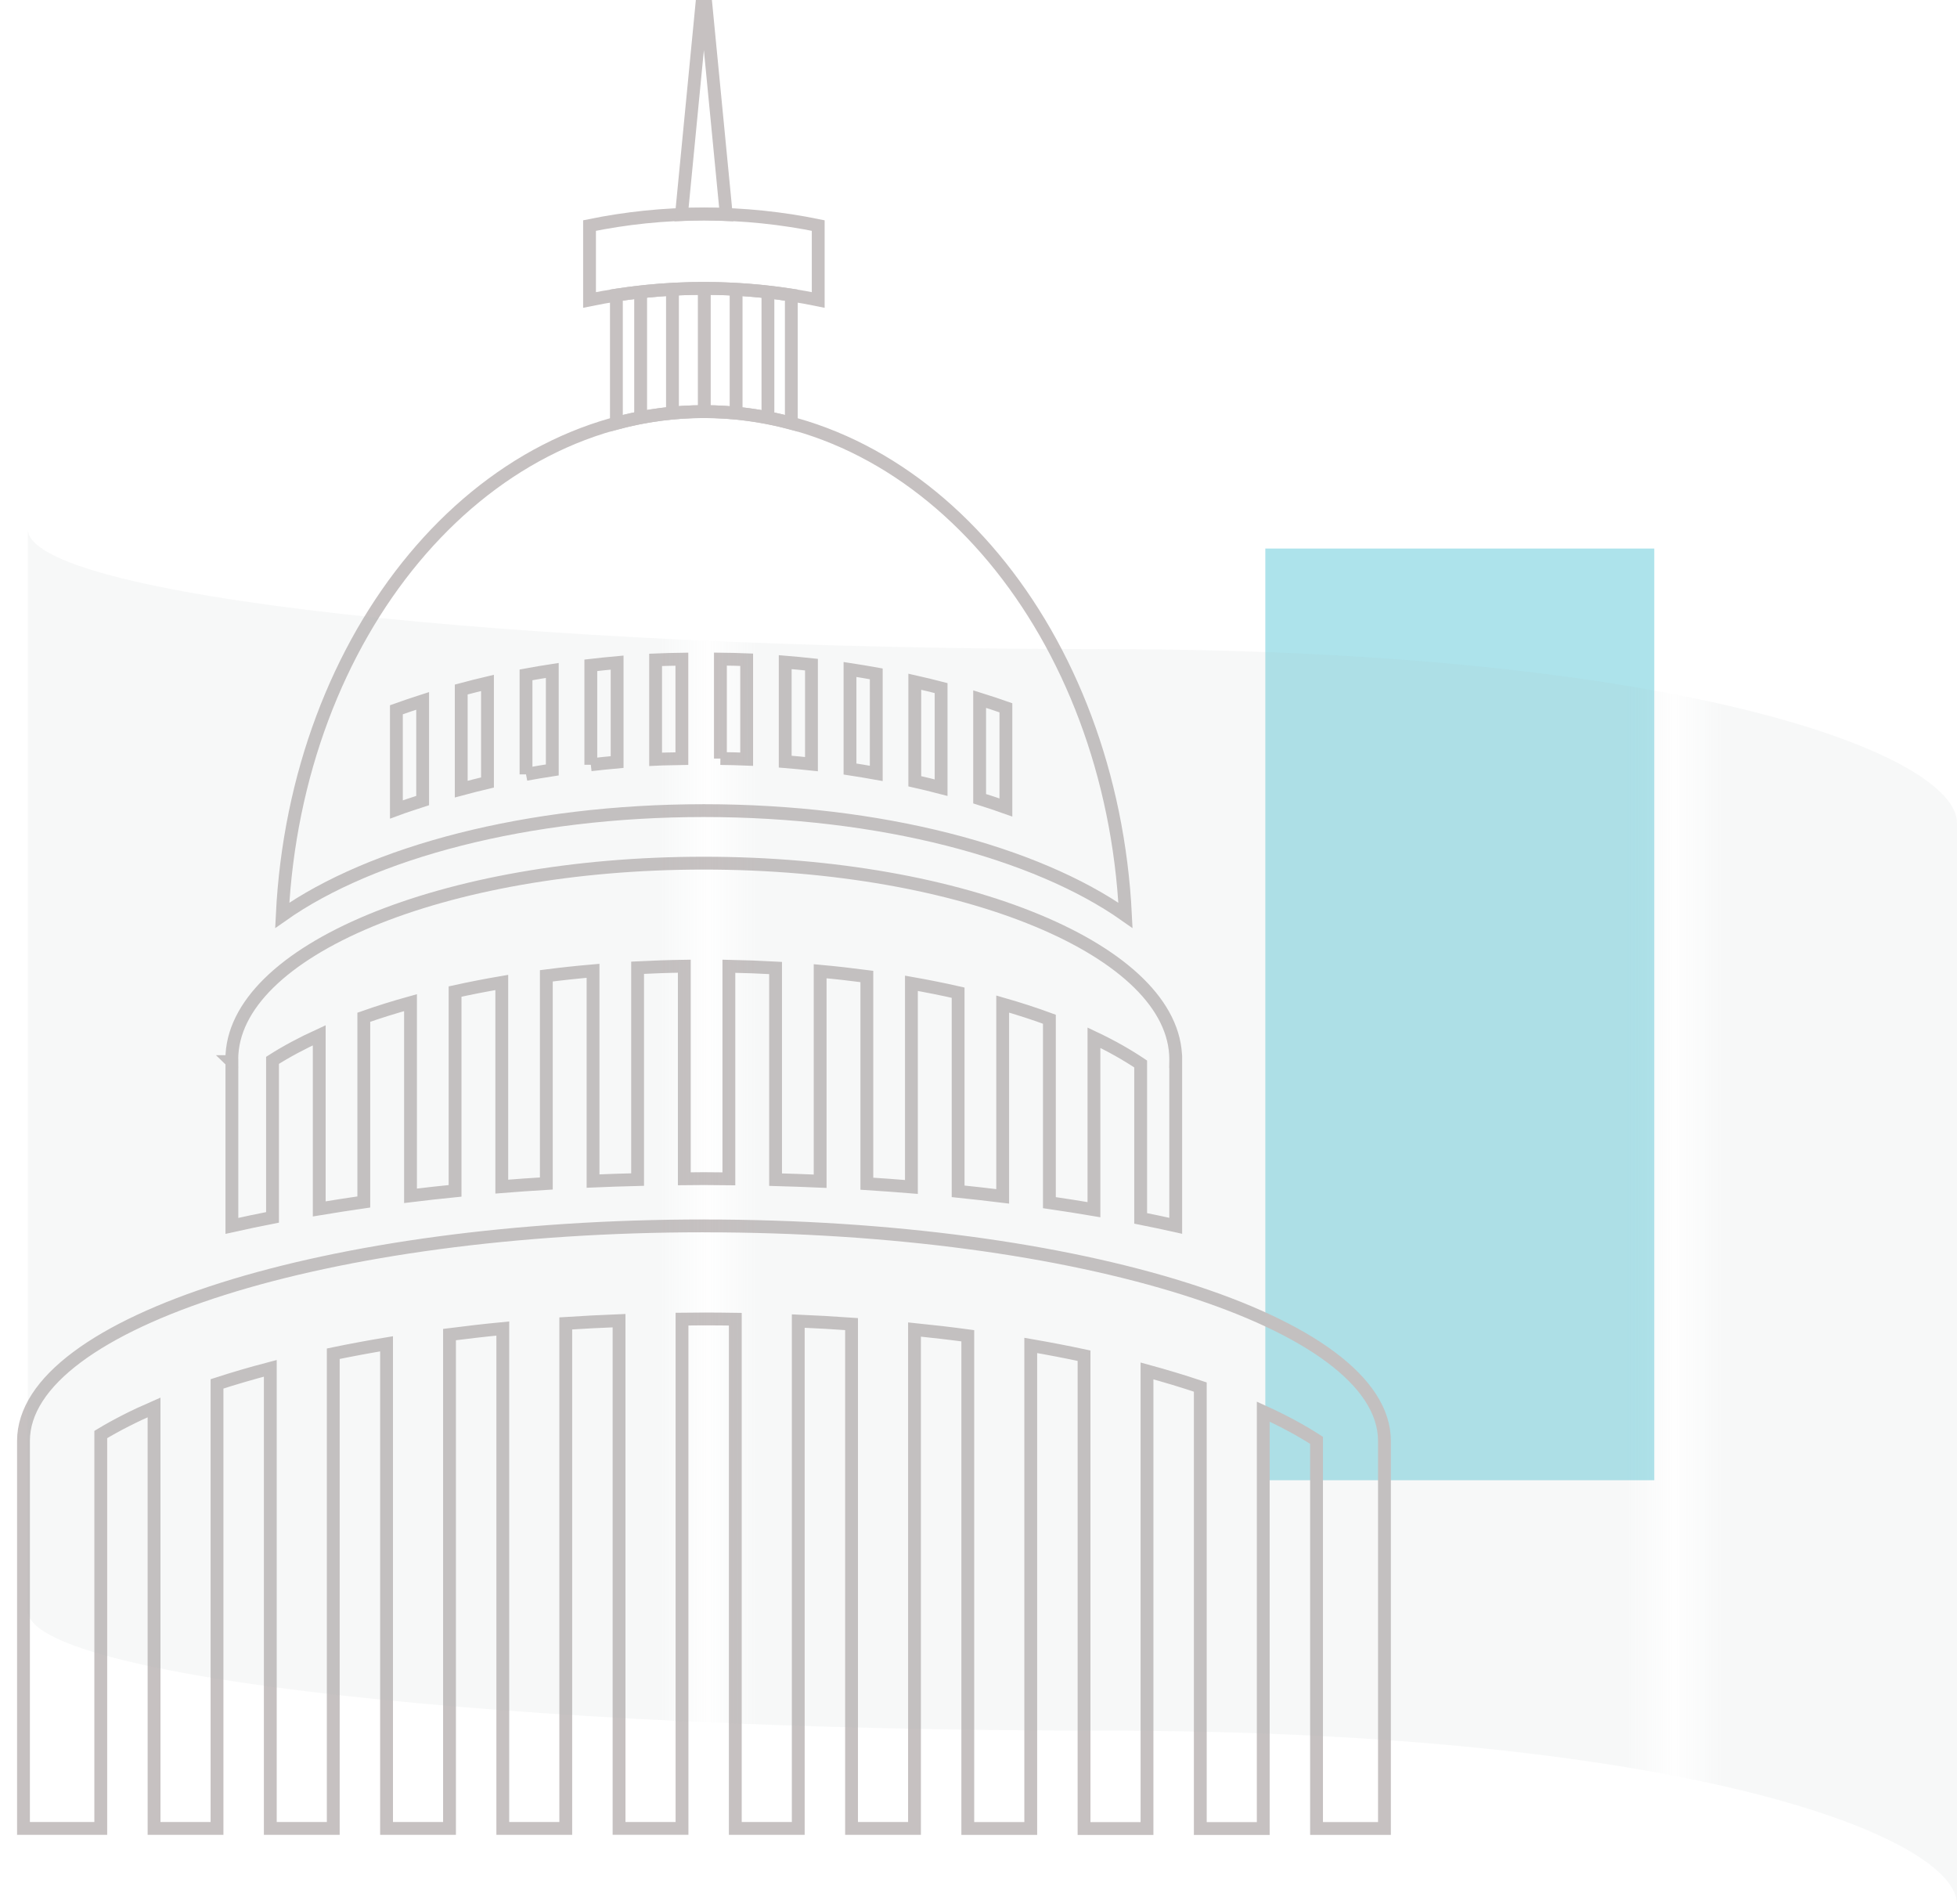 <?xml version="1.0" encoding="UTF-8"?><svg id="Layer_2" xmlns="http://www.w3.org/2000/svg" xmlns:xlink="http://www.w3.org/1999/xlink" viewBox="0 0 457.57 445.19"><defs><style>.cls-1{fill:url(#d);}.cls-2,.cls-3{fill:none;}.cls-3{stroke:#c6c1c1;stroke-miterlimit:10;stroke-width:3px;}.cls-4{fill:#b2babc;opacity:.2;}.cls-4,.cls-5{isolation:isolate;}.cls-5{fill:#5dc8d8;opacity:.5;}</style><pattern id="d" x="0" y="0" width="19.11" height="8" patternTransform="translate(171.27 29.1) scale(11.29 -7.02)" patternUnits="userSpaceOnUse" viewBox="0 0 19.11 8"><g><rect class="cls-2" width="19.11" height="8"/><g><rect class="cls-2" width="19.11" height="8"/><rect class="cls-4" y="-.45" width="19.11" height=".9"/><rect class="cls-4" y="1.55" width="19.11" height=".9"/><rect class="cls-4" y="3.55" width="19.11" height=".9"/><rect class="cls-4" y="5.55" width="19.11" height=".9"/><rect class="cls-4" y="7.55" width="19.11" height=".9"/></g></g></pattern></defs><g id="Layer_1-2"><g><path class="cls-2" d="m357.97,308.73C245.96,373.24,91.09,363.18,0,295.99c-.23,23.7,13.25,40.12,23.29,58.99,14.09,26.48,3.38,76.07,3.38,76.07h41.7c8.53-73.95,145.22-92.86,172.42,0h48.46s17.77-62.91,76.07-64.8l5.97-58.6s-6.52,1.49-13.32,1.08Z"/><g><rect class="cls-5" x="295.85" y="128.24" width="90.94" height="217.81"/><g><path class="cls-3" d="m137.84,70.12c8.4-1.72,17.37-2.7,26.73-2.7s18.34.98,26.74,2.7v-17.39c-8.4-1.72-17.37-2.7-26.74-2.7s-18.33.98-26.73,2.7v17.39Z"/><path class="cls-3" d="m263.15,213.99c-3.21-65.72-46.11-117.76-98.58-117.76s-95.37,52.04-98.58,117.76c20.9-14.73,57.23-24.48,98.58-24.48s77.68,9.75,98.58,24.48Z"/><path class="cls-3" d="m164.57,286.59c-87.86,0-159.08,22.51-159.08,50.28v90.59h18.07v-92.09c3.66-2.21,7.83-4.33,12.46-6.34v98.43h14.72v-103.93c3.95-1.28,8.1-2.5,12.46-3.64v107.57h14.72v-110.98c4.03-.83,8.18-1.61,12.46-2.32v113.3h14.72v-115.46c4.08-.52,8.22-1,12.46-1.41v116.87h14.72v-118.07c4.09-.27,8.26-.47,12.46-.64v118.7h14.72v-119.06c1.71-.02,3.41-.04,5.14-.04,2.45,0,4.89.02,7.32.06v119.05h14.72v-118.62c4.21.18,8.36.42,12.46.71v117.91h14.72v-116.64c4.23.43,8.39.91,12.46,1.46v115.19h14.72v-112.93c4.27.74,8.43,1.54,12.46,2.4v110.54h14.72v-106.98c4.36,1.19,8.52,2.44,12.46,3.77v103.21h14.72v-97.46c4.67,2.12,8.85,4.37,12.46,6.71v90.74h15.88v-90.59c0-27.77-71.22-50.28-159.08-50.28Z"/><path class="cls-3" d="m54.22,248.2v38.39c3.1-.69,6.26-1.36,9.5-1.99v-36.71c3.24-2.07,6.91-4.02,10.92-5.86v40.59c3.41-.57,6.89-1.11,10.42-1.62v-43.18c3.45-1.22,7.11-2.36,10.92-3.42v45.16c3.43-.42,6.9-.81,10.42-1.16v-46.59c3.53-.78,7.17-1.49,10.92-2.13v47.73c3.44-.28,6.92-.52,10.42-.73v-48.55c3.57-.46,7.21-.85,10.92-1.17v49.15c3.45-.15,6.92-.26,10.42-.35v-49.52c3.59-.18,7.23-.31,10.92-.36v49.7c1.52-.01,3.03-.04,4.56-.04,1.96,0,3.91.03,5.86.05v-49.7c3.69.07,7.33.21,10.92.41v49.48c3.5.1,6.98.22,10.42.37v-49.09c3.71.34,7.35.75,10.92,1.22v48.45c3.51.22,6.98.48,10.42.76v-47.61c3.75.66,7.39,1.39,10.92,2.19v46.44c3.52.36,6.99.76,10.42,1.18v-44.96c3.83,1.1,7.47,2.28,10.92,3.55v42.88c3.53.52,7.02,1.06,10.42,1.64v-40.2c4.06,1.92,7.7,3.98,10.92,6.14v36.1c2.78.55,5.52,1.13,8.2,1.73v-38.39h-.03c0-.17.03-.33.03-.5,0-25.35-49.41-45.89-110.35-45.89s-110.35,20.55-110.35,45.89c0,.17.03.33.03.5h-.03Z"/><path class="cls-3" d="m198.74,179.78c2.07.31,4.11.67,6.14,1.03v-23.27c-2.03-.36-4.07-.72-6.14-1.03v23.26Zm15.15,2.87c2.08.47,4.13.96,6.15,1.49v-23.28c-2.02-.53-4.07-1.01-6.15-1.48v23.27Zm-30.3-4.59c2.07.17,4.11.36,6.14.58v-23.26c-2.03-.22-4.08-.41-6.14-.58v23.25Zm45.46-14.62v23.29c2.08.66,4.14,1.32,6.14,2.04v-23.3c-2-.71-4.07-1.38-6.14-2.03Zm-60.61,13.89c2.06.03,4.12.06,6.14.15v-23.25c-2.03-.09-4.09-.11-6.14-.14v23.25Zm-75.76,11.91c2-.74,4.07-1.4,6.14-2.08v-23.3c-2.07.67-4.15,1.34-6.14,2.07v23.3Zm45.46-10.45c2.04-.23,4.07-.46,6.15-.64v-23.25c-2.07.18-4.11.41-6.15.64v23.26Zm15.15-1.28c2.02-.1,4.09-.1,6.14-.15v-23.25c-2.05.04-4.12.05-6.14.15v23.25Zm-30.3,3.52c2.02-.38,4.08-.71,6.14-1.03v-23.26c-2.07.32-4.12.65-6.14,1.03v23.27Zm-15.15,3.46c2.02-.54,4.06-1.07,6.14-1.56v-23.28c-2.08.49-4.12,1.01-6.14,1.55v23.29Z"/><line class="cls-3" x1="149.79" y1="68.23" x2="149.79" y2="97.63"/><line class="cls-3" x1="157.23" y1="67.62" x2="157.23" y2="96.57"/><line class="cls-3" x1="164.67" y1="67.42" x2="164.67" y2="96.23"/><line class="cls-3" x1="172.11" y1="67.63" x2="172.11" y2="96.53"/><line class="cls-3" x1="179.55" y1="68.26" x2="179.55" y2="97.63"/><path class="cls-3" d="m164.57,67.42c-7.07,0-13.91.56-20.45,1.57v29.96c6.6-1.77,13.44-2.73,20.45-2.73s13.85.96,20.45,2.73v-29.96c-6.54-1.01-13.38-1.57-20.45-1.57Z"/><path class="cls-3" d="m164.57,50.03c1.77,0,3.5.07,5.24.14l-4.72-48.67h-1.03l-4.72,48.67c1.74-.07,3.47-.14,5.24-.14Z"/></g><path class="cls-1" d="m6.52,376.55c0,15.48,112.24,28.04,250.7,28.04s200.34,25.12,200.34,40.6v-252.84c0-15.48-61.88-40.6-200.34-40.6S6.52,139.19,6.52,123.71v252.84Z"/></g></g></g></svg>